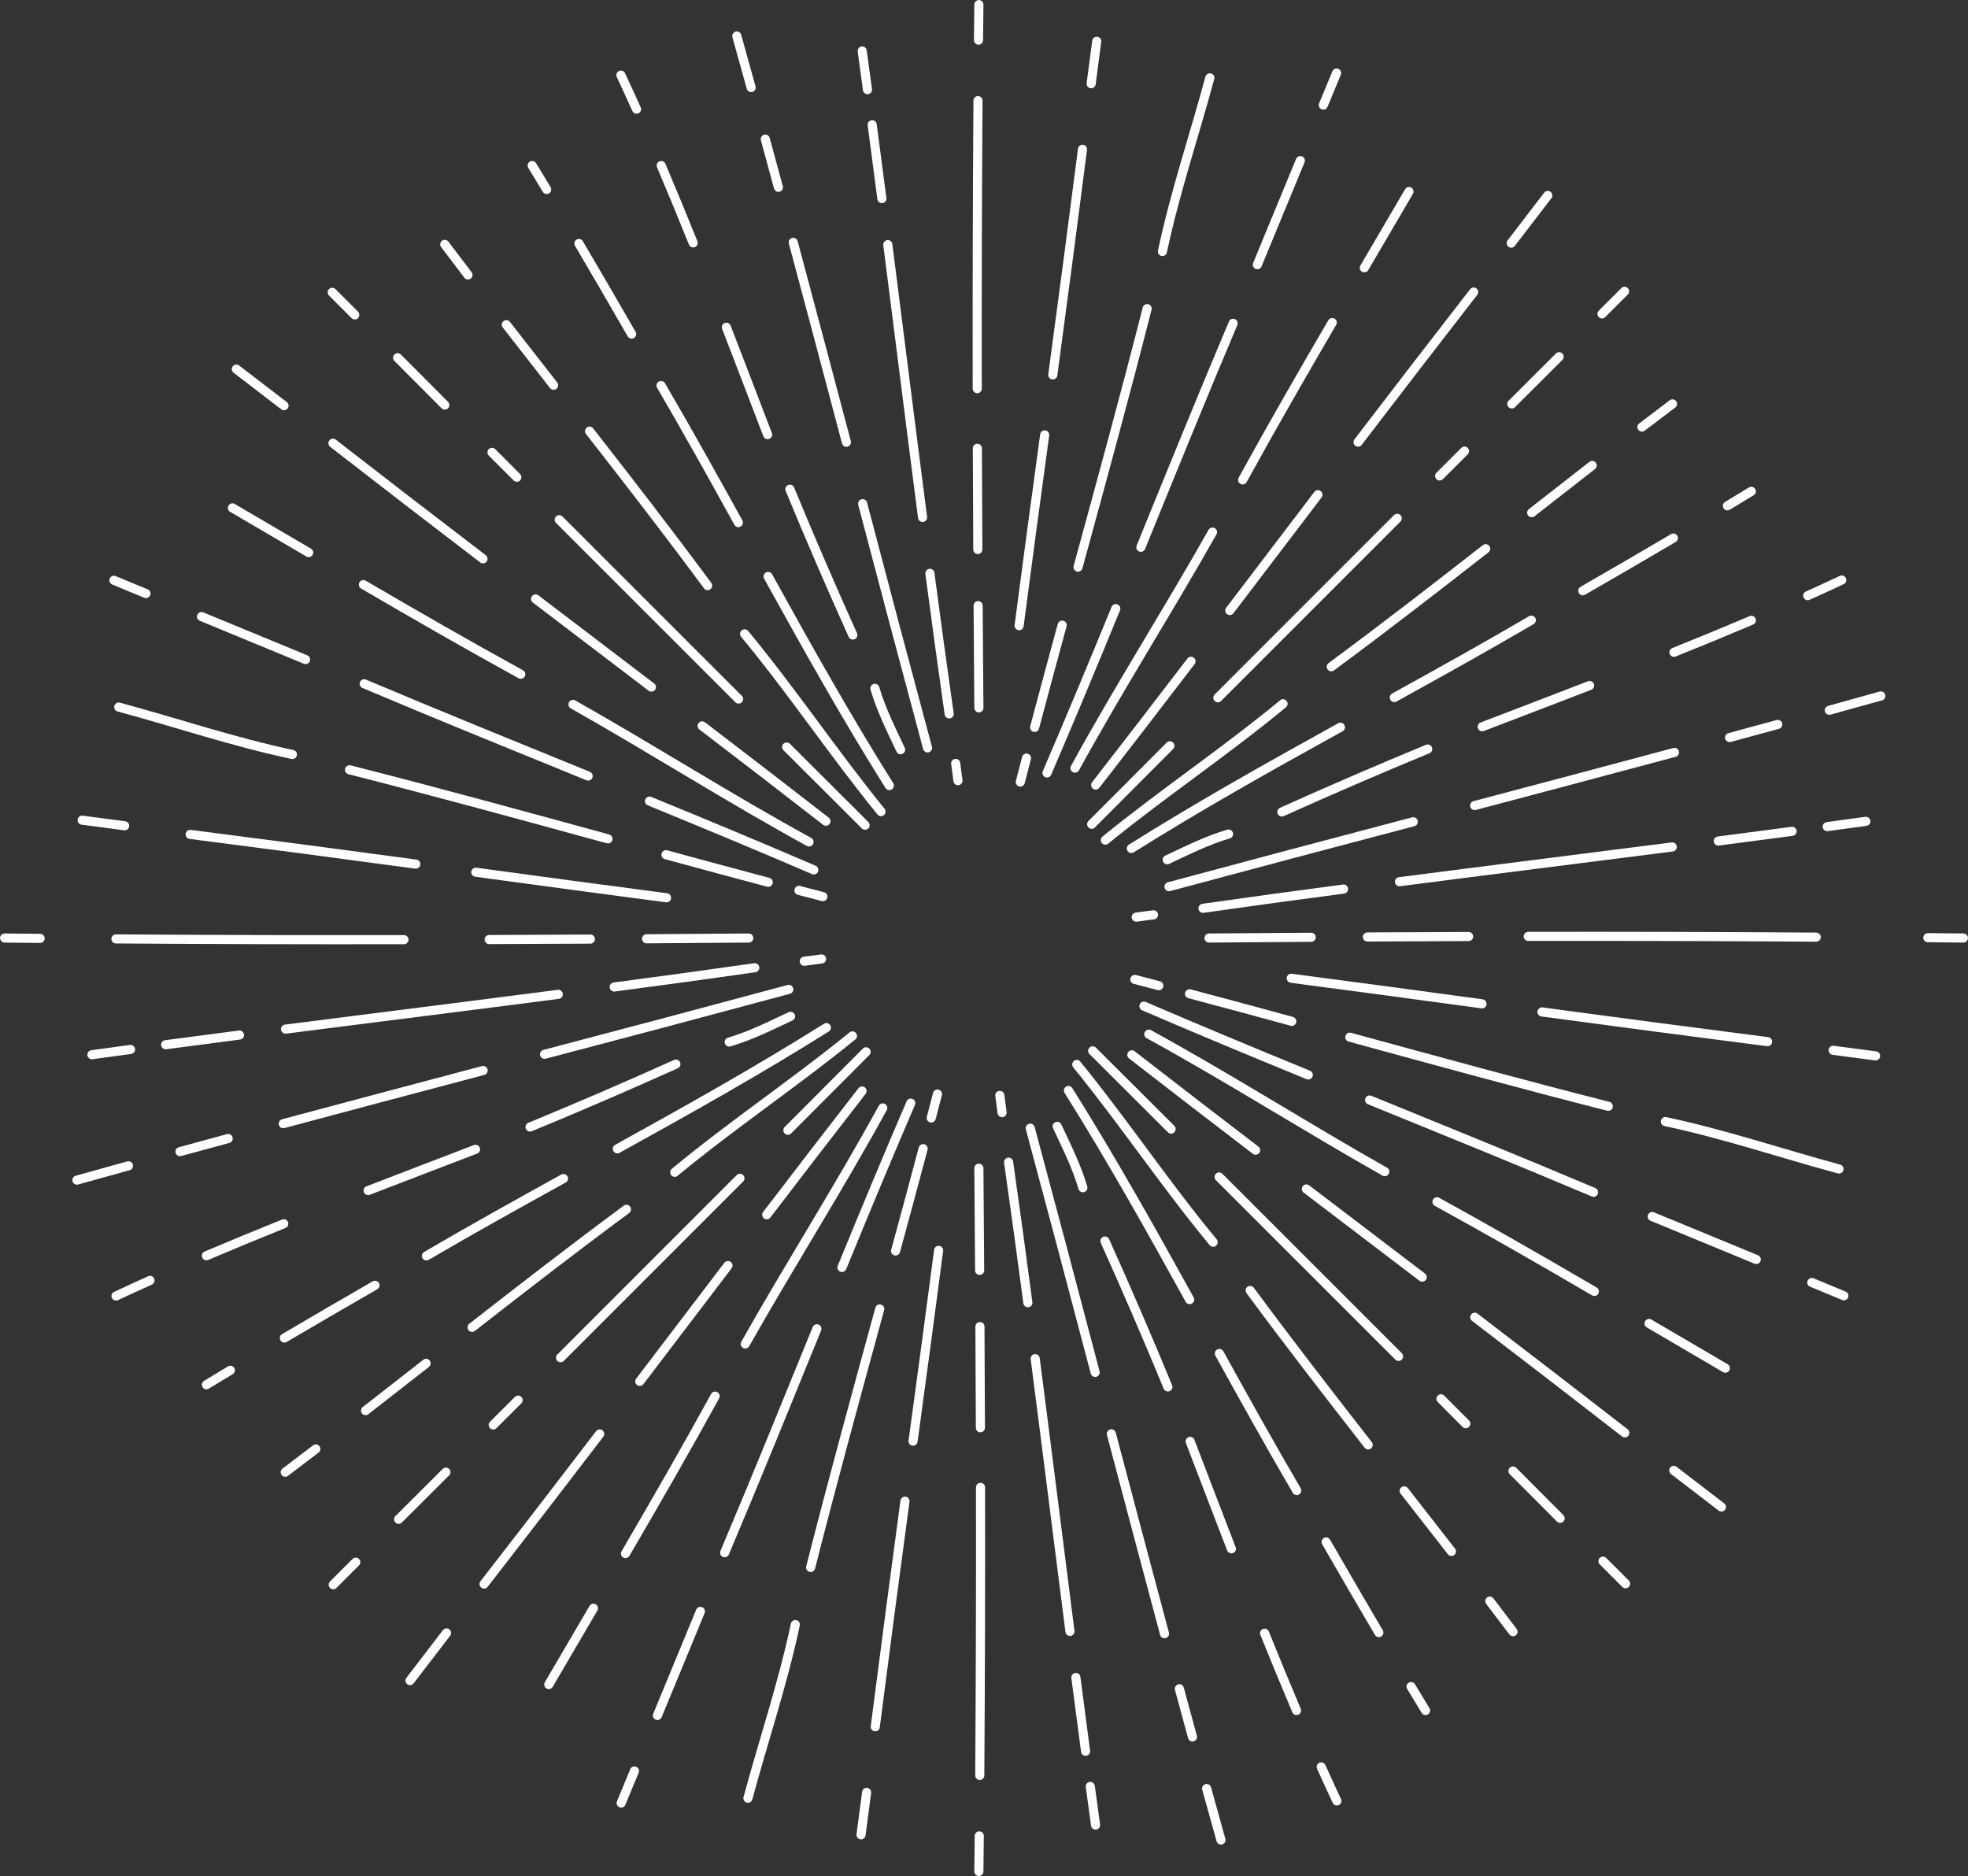 <svg xmlns="http://www.w3.org/2000/svg" width="432.391" height="412.17" viewBox="0 0 432.391 412.17">
  <rect x="0" y="0" width="432.391" height="412.17" fill="#333333" stroke="none"/>
  <g id="Groupe_120" data-name="Groupe 120" transform="translate(1.01 1.01)">
    <path id="Tracé_180" data-name="Tracé 180" d="M213.511,17.5q.613-4.664,1.228-9.329" transform="translate(25.214 -0.116)" fill="none" stroke="#fff" stroke-linecap="round" stroke-linejoin="round" stroke-width="2"/>
    <path id="Tracé_181" data-name="Tracé 181" d="M206.012,78.865q3.347-24.772,6.528-49.566" transform="translate(24.289 2.491)" fill="none" stroke="#fff" stroke-linecap="round" stroke-linejoin="round" stroke-width="2"/>
    <path id="Tracé_182" data-name="Tracé 182" d="M199.424,127.068q2.752-20.963,5.617-41.911" transform="translate(23.476 9.381)" fill="none" stroke="#fff" stroke-linecap="round" stroke-linejoin="round" stroke-width="2"/>
    <path id="Tracé_183" data-name="Tracé 183" d="M227.455,53.476c2.734-12.914,6.975-25.423,10.417-38.15" transform="translate(26.934 0.767)" fill="none" stroke="#fff" stroke-linecap="round" stroke-linejoin="round" stroke-width="2"/>
    <path id="Tracé_184" data-name="Tracé 184" d="M210.946,117.252c5.172-18.9,10.353-37.8,15.182-56.791" transform="translate(24.898 6.335)" fill="none" stroke="#fff" stroke-linecap="round" stroke-linejoin="round" stroke-width="2"/>
    <path id="Tracé_185" data-name="Tracé 185" d="M202.458,144.824q2.984-11.243,6.054-22.467" transform="translate(23.851 13.97)" fill="none" stroke="#fff" stroke-linecap="round" stroke-linejoin="round" stroke-width="2"/>
    <path id="Tracé_186" data-name="Tracé 186" d="M199.654,153.62q.681-2.629,1.369-5.254" transform="translate(23.505 17.178)" fill="none" stroke="#fff" stroke-linecap="round" stroke-linejoin="round" stroke-width="2"/>
    <path id="Tracé_187" data-name="Tracé 187" d="M258.923,21.421q1.457-3.518,2.916-7.038" transform="translate(30.816 0.651)" fill="none" stroke="#fff" stroke-linecap="round" stroke-linejoin="round" stroke-width="2"/>
    <path id="Tracé_188" data-name="Tracé 188" d="M246.022,54.374q4.723-11.431,9.438-22.864" transform="translate(29.224 2.764)" fill="none" stroke="#fff" stroke-linecap="round" stroke-linejoin="round" stroke-width="2"/>
    <path id="Tracé_189" data-name="Tracé 189" d="M223.236,112.536c6.693-16.426,13.356-32.864,20.269-49.2" transform="translate(26.414 6.689)" fill="none" stroke="#fff" stroke-linecap="round" stroke-linejoin="round" stroke-width="2"/>
    <path id="Tracé_190" data-name="Tracé 190" d="M204.877,155.231c5.164-11.979,10.167-24.027,15.116-36.1" transform="translate(24.149 13.572)" fill="none" stroke="#fff" stroke-linecap="round" stroke-linejoin="round" stroke-width="2"/>
    <path id="Tracé_191" data-name="Tracé 191" d="M266.94,54.313q4.912-8.371,9.815-16.75" transform="translate(31.805 3.51)" fill="none" stroke="#fff" stroke-linecap="round" stroke-linejoin="round" stroke-width="2"/>
    <path id="Tracé_192" data-name="Tracé 192" d="M243.144,97.755c6.382-11.628,13-23.121,19.69-34.576" transform="translate(28.869 6.67)" fill="none" stroke="#fff" stroke-linecap="round" stroke-linejoin="round" stroke-width="2"/>
    <path id="Tracé_193" data-name="Tracé 193" d="M210.354,156.019c9.609-17.55,20.375-34.429,30.211-51.849" transform="translate(24.825 11.726)" fill="none" stroke="#fff" stroke-linecap="round" stroke-linejoin="round" stroke-width="2"/>
    <path id="Tracé_194" data-name="Tracé 194" d="M295.67,48.8l8.035-10.472" transform="translate(35.349 3.605)" fill="none" stroke="#fff" stroke-linecap="round" stroke-linejoin="round" stroke-width="2"/>
    <path id="Tracé_195" data-name="Tracé 195" d="M265.719,90.187q12.631-16.535,25.4-32.966" transform="translate(31.654 5.935)" fill="none" stroke="#fff" stroke-linecap="round" stroke-linejoin="round" stroke-width="2"/>
    <path id="Tracé_196" data-name="Tracé 196" d="M240.631,122.295Q250.323,109.578,260,96.851" transform="translate(28.559 10.824)" fill="none" stroke="#fff" stroke-linecap="round" stroke-linejoin="round" stroke-width="2"/>
    <path id="Tracé_197" data-name="Tracé 197" d="M214.4,156.622q10.531-13.548,20.945-27.187" transform="translate(25.324 14.843)" fill="none" stroke="#fff" stroke-linecap="round" stroke-linejoin="round" stroke-width="2"/>
    <line id="Ligne_25" data-name="Ligne 25" y1="4.955" x2="4.955" transform="translate(350.967 62.995)" fill="none" stroke="#fff" stroke-linecap="round" stroke-linejoin="round" stroke-width="2"/>
    <path id="Tracé_198" data-name="Tracé 198" d="M295.791,80.235q5.2-5.183,10.393-10.363" transform="translate(35.364 7.496)" fill="none" stroke="#fff" stroke-linecap="round" stroke-linejoin="round" stroke-width="2"/>
    <path id="Tracé_199" data-name="Tracé 199" d="M281.675,93.782q2.733-2.73,5.467-5.457" transform="translate(33.622 9.772)" fill="none" stroke="#fff" stroke-linecap="round" stroke-linejoin="round" stroke-width="2"/>
    <path id="Tracé_200" data-name="Tracé 200" d="M238.291,140.893q19.691-19.72,39.407-39.416" transform="translate(28.271 11.394)" fill="none" stroke="#fff" stroke-linecap="round" stroke-linejoin="round" stroke-width="2"/>
    <path id="Tracé_201" data-name="Tracé 201" d="M213.614,163.194q8.59-8.619,17.184-17.231" transform="translate(25.227 16.882)" fill="none" stroke="#fff" stroke-linecap="round" stroke-linejoin="round" stroke-width="2"/>
    <path id="Tracé_202" data-name="Tracé 202" d="M321.239,84.188q3.35-2.561,6.715-5.1" transform="translate(38.503 8.632)" fill="none" stroke="#fff" stroke-linecap="round" stroke-linejoin="round" stroke-width="2"/>
    <path id="Tracé_203" data-name="Tracé 203" d="M299.675,101.512q6.641-5.2,13.3-10.381" transform="translate(35.843 10.118)" fill="none" stroke="#fff" stroke-linecap="round" stroke-linejoin="round" stroke-width="2"/>
    <path id="Tracé_204" data-name="Tracé 204" d="M260.48,133.347c11.45-8.46,22.711-17.172,33.928-25.936" transform="translate(31.008 12.126)" fill="none" stroke="#fff" stroke-linecap="round" stroke-linejoin="round" stroke-width="2"/>
    <path id="Tracé_205" data-name="Tracé 205" d="M216.284,167.7c12.777-10.4,26.257-19.382,39.052-29.965" transform="translate(25.556 15.867)" fill="none" stroke="#fff" stroke-linecap="round" stroke-linejoin="round" stroke-width="2"/>
    <path id="Tracé_206" data-name="Tracé 206" d="M337.956,99.375q2.63-1.586,5.253-3.184" transform="translate(40.565 10.742)" fill="none" stroke="#fff" stroke-linecap="round" stroke-linejoin="round" stroke-width="2"/>
    <path id="Tracé_207" data-name="Tracé 207" d="M309.669,116.911q9.986-5.739,19.907-11.585" transform="translate(37.075 11.869)" fill="none" stroke="#fff" stroke-linecap="round" stroke-linejoin="round" stroke-width="2"/>
    <path id="Tracé_208" data-name="Tracé 208" d="M272.806,138.384c10.089-5.571,20.161-11.175,30.109-16.994" transform="translate(32.528 13.851)" fill="none" stroke="#fff" stroke-linecap="round" stroke-linejoin="round" stroke-width="2"/>
    <path id="Tracé_209" data-name="Tracé 209" d="M221.377,168.961c14.993-9.413,30.443-18.07,45.934-26.63" transform="translate(26.184 16.434)" fill="none" stroke="#fff" stroke-linecap="round" stroke-linejoin="round" stroke-width="2"/>
    <path id="Tracé_210" data-name="Tracé 210" d="M353.663,116.975q3.749-1.688,7.475-3.433" transform="translate(42.502 12.882)" fill="none" stroke="#fff" stroke-linecap="round" stroke-linejoin="round" stroke-width="2"/>
    <path id="Tracé_211" data-name="Tracé 211" d="M327.508,128.445q8.53-3.429,16.993-7.021" transform="translate(39.276 13.855)" fill="none" stroke="#fff" stroke-linecap="round" stroke-linejoin="round" stroke-width="2"/>
    <path id="Tracé_212" data-name="Tracé 212" d="M290,143.228c7.868-3.017,15.743-6.018,23.6-9.06" transform="translate(34.649 15.427)" fill="none" stroke="#fff" stroke-linecap="round" stroke-linejoin="round" stroke-width="2"/>
    <path id="Tracé_213" data-name="Tracé 213" d="M250.814,160.417q15.913-7.168,32.047-13.827" transform="translate(29.816 16.959)" fill="none" stroke="#fff" stroke-linecap="round" stroke-linejoin="round" stroke-width="2"/>
    <path id="Tracé_214" data-name="Tracé 214" d="M228.39,168.863c4.411-2.06,8.785-4.282,13.477-5.645" transform="translate(27.049 19.01)" fill="none" stroke="#fff" stroke-linecap="round" stroke-linejoin="round" stroke-width="2"/>
    <path id="Tracé_215" data-name="Tracé 215" d="M357.887,139.356q5.663-1.565,11.321-3.146" transform="translate(43.023 15.678)" fill="none" stroke="#fff" stroke-linecap="round" stroke-linejoin="round" stroke-width="2"/>
    <path id="Tracé_216" data-name="Tracé 216" d="M338.38,144.661q5.293-1.434,10.582-2.879" transform="translate(40.617 16.366)" fill="none" stroke="#fff" stroke-linecap="round" stroke-linejoin="round" stroke-width="2"/>
    <path id="Tracé_217" data-name="Tracé 217" d="M288.52,158.928q21.963-5.8,43.909-11.677" transform="translate(34.467 17.041)" fill="none" stroke="#fff" stroke-linecap="round" stroke-linejoin="round" stroke-width="2"/>
    <path id="Tracé_218" data-name="Tracé 218" d="M228.74,175.08q26.809-7.214,53.66-14.263" transform="translate(27.093 18.714)" fill="none" stroke="#fff" stroke-linecap="round" stroke-linejoin="round" stroke-width="2"/>
    <path id="Tracé_219" data-name="Tracé 219" d="M357.479,161.893q4.245-.575,8.489-1.159" transform="translate(42.973 18.704)" fill="none" stroke="#fff" stroke-linecap="round" stroke-linejoin="round" stroke-width="2"/>
    <path id="Tracé_220" data-name="Tracé 220" d="M336.171,164.818q8.11-1.052,16.218-2.129" transform="translate(40.345 18.945)" fill="none" stroke="#fff" stroke-linecap="round" stroke-linejoin="round" stroke-width="2"/>
    <path id="Tracé_221" data-name="Tracé 221" d="M273.813,173.381c19.971-2.594,39.957-5.079,59.933-7.638" transform="translate(32.653 19.322)" fill="none" stroke="#fff" stroke-linecap="round" stroke-linejoin="round" stroke-width="2"/>
    <path id="Tracé_222" data-name="Tracé 222" d="M235.389,178.209q15.43-2.2,30.88-4.232" transform="translate(27.913 20.337)" fill="none" stroke="#fff" stroke-linecap="round" stroke-linejoin="round" stroke-width="2"/>
    <path id="Tracé_223" data-name="Tracé 223" d="M222.331,179.518l3.792-.5" transform="translate(26.302 20.959)" fill="none" stroke="#fff" stroke-linecap="round" stroke-linejoin="round" stroke-width="2"/>
    <path id="Tracé_224" data-name="Tracé 224" d="M377.157,183.483q3.906.039,7.812.082" transform="translate(45.4 21.51)" fill="none" stroke="#fff" stroke-linecap="round" stroke-linejoin="round" stroke-width="2"/>
    <path id="Tracé_225" data-name="Tracé 225" d="M299,183.235q31.64-.05,63.281.166" transform="translate(35.76 21.478)" fill="none" stroke="#fff" stroke-linecap="round" stroke-linejoin="round" stroke-width="2"/>
    <path id="Tracé_226" data-name="Tracé 226" d="M267.542,183.359q11.118-.061,22.234-.1" transform="translate(31.879 21.483)" fill="none" stroke="#fff" stroke-linecap="round" stroke-linejoin="round" stroke-width="2"/>
    <path id="Tracé_227" data-name="Tracé 227" d="M236.568,183.573q11.226-.1,22.454-.166" transform="translate(28.058 21.501)" fill="none" stroke="#fff" stroke-linecap="round" stroke-linejoin="round" stroke-width="2"/>
    <path id="Tracé_228" data-name="Tracé 228" d="M358.636,205.511l9.33,1.228" transform="translate(43.116 24.227)" fill="none" stroke="#fff" stroke-linecap="round" stroke-linejoin="round" stroke-width="2"/>
    <path id="Tracé_229" data-name="Tracé 229" d="M301.689,198.012q24.772,3.346,49.566,6.528" transform="translate(36.091 23.302)" fill="none" stroke="#fff" stroke-linecap="round" stroke-linejoin="round" stroke-width="2"/>
    <path id="Tracé_230" data-name="Tracé 230" d="M252.645,191.423q20.964,2.753,41.911,5.617" transform="translate(30.041 22.489)" fill="none" stroke="#fff" stroke-linecap="round" stroke-linejoin="round" stroke-width="2"/>
    <path id="Tracé_231" data-name="Tracé 231" d="M325.824,219.455c12.914,2.734,25.423,6.975,38.15,10.417" transform="translate(39.068 25.947)" fill="none" stroke="#fff" stroke-linecap="round" stroke-linejoin="round" stroke-width="2"/>
    <path id="Tracé_232" data-name="Tracé 232" d="M264.1,202.946c18.9,5.172,37.8,10.353,56.791,15.182" transform="translate(31.454 23.911)" fill="none" stroke="#fff" stroke-linecap="round" stroke-linejoin="round" stroke-width="2"/>
    <path id="Tracé_233" data-name="Tracé 233" d="M232.753,194.458q11.244,2.984,22.467,6.054" transform="translate(27.588 22.864)" fill="none" stroke="#fff" stroke-linecap="round" stroke-linejoin="round" stroke-width="2"/>
    <path id="Tracé_234" data-name="Tracé 234" d="M222.068,191.654q2.629.681,5.254,1.369" transform="translate(26.27 22.518)" fill="none" stroke="#fff" stroke-linecap="round" stroke-linejoin="round" stroke-width="2"/>
    <path id="Tracé_235" data-name="Tracé 235" d="M354.462,250.923l7.039,2.916" transform="translate(42.601 29.829)" fill="none" stroke="#fff" stroke-linecap="round" stroke-linejoin="round" stroke-width="2"/>
    <path id="Tracé_236" data-name="Tracé 236" d="M323.248,238.022q11.431,4.723,22.864,9.438" transform="translate(38.751 28.238)" fill="none" stroke="#fff" stroke-linecap="round" stroke-linejoin="round" stroke-width="2"/>
    <path id="Tracé_237" data-name="Tracé 237" d="M267.978,215.236c16.426,6.693,32.864,13.356,49.2,20.269" transform="translate(31.933 25.427)" fill="none" stroke="#fff" stroke-linecap="round" stroke-linejoin="round" stroke-width="2"/>
    <path id="Tracé_238" data-name="Tracé 238" d="M223.844,196.877c11.98,5.164,24.027,10.167,36.1,15.116" transform="translate(26.489 23.162)" fill="none" stroke="#fff" stroke-linecap="round" stroke-linejoin="round" stroke-width="2"/>
    <path id="Tracé_239" data-name="Tracé 239" d="M322.637,258.94q8.371,4.912,16.75,9.815" transform="translate(38.675 30.818)" fill="none" stroke="#fff" stroke-linecap="round" stroke-linejoin="round" stroke-width="2"/>
    <path id="Tracé_240" data-name="Tracé 240" d="M281.153,235.143c11.628,6.383,23.121,13,34.576,19.69" transform="translate(33.558 27.882)" fill="none" stroke="#fff" stroke-linecap="round" stroke-linejoin="round" stroke-width="2"/>
    <path id="Tracé_241" data-name="Tracé 241" d="M224.785,202.354c17.55,9.609,34.429,20.375,51.849,30.211" transform="translate(26.605 23.838)" fill="none" stroke="#fff" stroke-linecap="round" stroke-linejoin="round" stroke-width="2"/>
    <path id="Tracé_242" data-name="Tracé 242" d="M327.46,287.67l10.472,8.035" transform="translate(39.27 34.362)" fill="none" stroke="#fff" stroke-linecap="round" stroke-linejoin="round" stroke-width="2"/>
    <path id="Tracé_243" data-name="Tracé 243" d="M288.544,257.718q16.535,12.631,32.966,25.4" transform="translate(34.47 30.667)" fill="none" stroke="#fff" stroke-linecap="round" stroke-linejoin="round" stroke-width="2"/>
    <path id="Tracé_244" data-name="Tracé 244" d="M255.609,232.631q12.717,9.692,25.445,19.371" transform="translate(30.407 27.573)" fill="none" stroke="#fff" stroke-linecap="round" stroke-linejoin="round" stroke-width="2"/>
    <path id="Tracé_245" data-name="Tracé 245" d="M221.474,206.4q13.548,10.531,27.187,20.945" transform="translate(26.196 24.337)" fill="none" stroke="#fff" stroke-linecap="round" stroke-linejoin="round" stroke-width="2"/>
    <path id="Tracé_246" data-name="Tracé 246" d="M313.623,305.427l4.955,4.955" transform="translate(37.563 36.552)" fill="none" stroke="#fff" stroke-linecap="round" stroke-linejoin="round" stroke-width="2"/>
    <path id="Tracé_247" data-name="Tracé 247" d="M296.014,287.791q5.183,5.2,10.363,10.393" transform="translate(35.391 34.377)" fill="none" stroke="#fff" stroke-linecap="round" stroke-linejoin="round" stroke-width="2"/>
    <path id="Tracé_248" data-name="Tracé 248" d="M281.928,273.675q2.73,2.733,5.457,5.467" transform="translate(33.654 32.635)" fill="none" stroke="#fff" stroke-linecap="round" stroke-linejoin="round" stroke-width="2"/>
    <path id="Tracé_249" data-name="Tracé 249" d="M238.546,230.291q19.72,19.691,39.416,39.407" transform="translate(28.302 27.284)" fill="none" stroke="#fff" stroke-linecap="round" stroke-linejoin="round" stroke-width="2"/>
    <path id="Tracé_250" data-name="Tracé 250" d="M213.809,205.614q8.619,8.59,17.231,17.184" transform="translate(25.251 24.24)" fill="none" stroke="#fff" stroke-linecap="round" stroke-linejoin="round" stroke-width="2"/>
    <path id="Tracé_251" data-name="Tracé 251" d="M291.483,313.239q2.561,3.35,5.1,6.716" transform="translate(34.832 37.516)" fill="none" stroke="#fff" stroke-linecap="round" stroke-linejoin="round" stroke-width="2"/>
    <path id="Tracé_252" data-name="Tracé 252" d="M274.739,291.674q5.2,6.641,10.381,13.3" transform="translate(32.767 34.856)" fill="none" stroke="#fff" stroke-linecap="round" stroke-linejoin="round" stroke-width="2"/>
    <path id="Tracé_253" data-name="Tracé 253" d="M244.612,252.48c8.46,11.45,17.172,22.711,25.936,33.928" transform="translate(29.05 30.021)" fill="none" stroke="#fff" stroke-linecap="round" stroke-linejoin="round" stroke-width="2"/>
    <path id="Tracé_254" data-name="Tracé 254" d="M210.7,208.283c10.4,12.777,19.382,26.257,29.965,39.052" transform="translate(24.867 24.569)" fill="none" stroke="#fff" stroke-linecap="round" stroke-linejoin="round" stroke-width="2"/>
    <path id="Tracé_255" data-name="Tracé 255" d="M276.086,329.956q1.586,2.63,3.184,5.253" transform="translate(32.933 39.578)" fill="none" stroke="#fff" stroke-linecap="round" stroke-linejoin="round" stroke-width="2"/>
    <path id="Tracé_256" data-name="Tracé 256" d="M259.472,301.669q5.739,9.986,11.585,19.907" transform="translate(30.883 36.089)" fill="none" stroke="#fff" stroke-linecap="round" stroke-linejoin="round" stroke-width="2"/>
    <path id="Tracé_257" data-name="Tracé 257" d="M238.593,264.806c5.571,10.089,11.175,20.161,16.994,30.109" transform="translate(28.308 31.541)" fill="none" stroke="#fff" stroke-linecap="round" stroke-linejoin="round" stroke-width="2"/>
    <path id="Tracé_258" data-name="Tracé 258" d="M209.074,213.377c9.413,14.993,18.07,30.443,26.629,45.934" transform="translate(24.667 25.197)" fill="none" stroke="#fff" stroke-linecap="round" stroke-linejoin="round" stroke-width="2"/>
    <path id="Tracé_259" data-name="Tracé 259" d="M258.513,345.663q1.688,3.749,3.433,7.475" transform="translate(30.765 41.515)" fill="none" stroke="#fff" stroke-linecap="round" stroke-linejoin="round" stroke-width="2"/>
    <path id="Tracé_260" data-name="Tracé 260" d="M247.437,319.508q3.429,8.53,7.021,16.993" transform="translate(29.399 38.289)" fill="none" stroke="#fff" stroke-linecap="round" stroke-linejoin="round" stroke-width="2"/>
    <path id="Tracé_261" data-name="Tracé 261" d="M232.878,282c3.017,7.868,6.018,15.742,9.06,23.6" transform="translate(27.603 33.662)" fill="none" stroke="#fff" stroke-linecap="round" stroke-linejoin="round" stroke-width="2"/>
    <path id="Tracé_262" data-name="Tracé 262" d="M216.212,242.814q7.168,15.913,13.827,32.047" transform="translate(25.547 28.829)" fill="none" stroke="#fff" stroke-linecap="round" stroke-linejoin="round" stroke-width="2"/>
    <path id="Tracé_263" data-name="Tracé 263" d="M206.868,220.39c2.06,4.411,4.282,8.785,5.645,13.477" transform="translate(24.395 26.063)" fill="none" stroke="#fff" stroke-linecap="round" stroke-linejoin="round" stroke-width="2"/>
    <path id="Tracé_264" data-name="Tracé 264" d="M236.1,349.887q1.566,5.663,3.147,11.321" transform="translate(28.001 42.036)" fill="none" stroke="#fff" stroke-linecap="round" stroke-linejoin="round" stroke-width="2"/>
    <path id="Tracé_265" data-name="Tracé 265" d="M230.766,330.38q1.434,5.293,2.879,10.582" transform="translate(27.343 39.63)" fill="none" stroke="#fff" stroke-linecap="round" stroke-linejoin="round" stroke-width="2"/>
    <path id="Tracé_266" data-name="Tracé 266" d="M217.465,280.519q5.8,21.964,11.677,43.91" transform="translate(25.702 33.48)" fill="none" stroke="#fff" stroke-linecap="round" stroke-linejoin="round" stroke-width="2"/>
    <path id="Tracé_267" data-name="Tracé 267" d="M201.6,220.74q7.214,26.809,14.263,53.66" transform="translate(23.744 26.106)" fill="none" stroke="#fff" stroke-linecap="round" stroke-linejoin="round" stroke-width="2"/>
    <path id="Tracé_268" data-name="Tracé 268" d="M213.345,349.479q.574,4.244,1.159,8.489" transform="translate(25.194 41.986)" fill="none" stroke="#fff" stroke-linecap="round" stroke-linejoin="round" stroke-width="2"/>
    <path id="Tracé_269" data-name="Tracé 269" d="M210.527,328.17q1.051,8.11,2.129,16.218" transform="translate(24.846 39.358)" fill="none" stroke="#fff" stroke-linecap="round" stroke-linejoin="round" stroke-width="2"/>
    <path id="Tracé_270" data-name="Tracé 270" d="M202.569,265.813c2.594,19.971,5.079,39.957,7.638,59.933" transform="translate(23.864 31.666)" fill="none" stroke="#fff" stroke-linecap="round" stroke-linejoin="round" stroke-width="2"/>
    <path id="Tracé_271" data-name="Tracé 271" d="M197.367,227.389q2.2,15.43,4.232,30.881" transform="translate(23.223 26.926)" fill="none" stroke="#fff" stroke-linecap="round" stroke-linejoin="round" stroke-width="2"/>
    <path id="Tracé_272" data-name="Tracé 272" d="M195.648,214.331l.5,3.792" transform="translate(23.011 25.315)" fill="none" stroke="#fff" stroke-linecap="round" stroke-linejoin="round" stroke-width="2"/>
    <path id="Tracé_273" data-name="Tracé 273" d="M191.637,359.157q-.039,3.906-.082,7.812" transform="translate(22.506 43.18)" fill="none" stroke="#fff" stroke-linecap="round" stroke-linejoin="round" stroke-width="2"/>
    <path id="Tracé_274" data-name="Tracé 274" d="M191.894,291q.052,31.64-.165,63.281" transform="translate(22.527 34.773)" fill="none" stroke="#fff" stroke-linecap="round" stroke-linejoin="round" stroke-width="2"/>
    <path id="Tracé_275" data-name="Tracé 275" d="M191.763,259.542q.061,11.118.1,22.235" transform="translate(22.531 30.892)" fill="none" stroke="#fff" stroke-linecap="round" stroke-linejoin="round" stroke-width="2"/>
    <path id="Tracé_276" data-name="Tracé 276" d="M191.556,228.568q.1,11.226.166,22.454" transform="translate(22.506 27.071)" fill="none" stroke="#fff" stroke-linecap="round" stroke-linejoin="round" stroke-width="2"/>
    <path id="Tracé_277" data-name="Tracé 277" d="M169.735,350.636q-.613,4.664-1.228,9.33" transform="translate(19.663 42.129)" fill="none" stroke="#fff" stroke-linecap="round" stroke-linejoin="round" stroke-width="2"/>
    <path id="Tracé_278" data-name="Tracé 278" d="M177.816,293.689q-3.346,24.772-6.528,49.566" transform="translate(20.006 35.104)" fill="none" stroke="#fff" stroke-linecap="round" stroke-linejoin="round" stroke-width="2"/>
    <path id="Tracé_279" data-name="Tracé 279" d="M184.3,244.645q-2.753,20.963-5.617,41.911" transform="translate(20.918 29.054)" fill="none" stroke="#fff" stroke-linecap="round" stroke-linejoin="round" stroke-width="2"/>
    <path id="Tracé_280" data-name="Tracé 280" d="M156.8,317.824c-2.734,12.914-6.975,25.422-10.417,38.15" transform="translate(16.934 38.081)" fill="none" stroke="#fff" stroke-linecap="round" stroke-linejoin="round" stroke-width="2"/>
    <path id="Tracé_281" data-name="Tracé 281" d="M173.832,256.094c-5.172,18.9-10.353,37.8-15.182,56.791" transform="translate(18.447 30.467)" fill="none" stroke="#fff" stroke-linecap="round" stroke-linejoin="round" stroke-width="2"/>
    <path id="Tracé_282" data-name="Tracé 282" d="M181.318,224.753Q178.334,236,175.264,247.22" transform="translate(20.496 26.601)" fill="none" stroke="#fff" stroke-linecap="round" stroke-linejoin="round" stroke-width="2"/>
    <path id="Tracé_283" data-name="Tracé 283" d="M183.607,214.068q-.681,2.629-1.369,5.254" transform="translate(21.356 25.283)" fill="none" stroke="#fff" stroke-linecap="round" stroke-linejoin="round" stroke-width="2"/>
    <path id="Tracé_284" data-name="Tracé 284" d="M124.508,346.462q-1.457,3.52-2.916,7.039" transform="translate(13.875 41.614)" fill="none" stroke="#fff" stroke-linecap="round" stroke-linejoin="round" stroke-width="2"/>
    <path id="Tracé_285" data-name="Tracé 285" d="M138.125,315.248q-4.723,11.431-9.438,22.864" transform="translate(14.751 37.764)" fill="none" stroke="#fff" stroke-linecap="round" stroke-linejoin="round" stroke-width="2"/>
    <path id="Tracé_286" data-name="Tracé 286" d="M162.1,259.978c-6.693,16.426-13.356,32.864-20.269,49.2" transform="translate(16.372 30.946)" fill="none" stroke="#fff" stroke-linecap="round" stroke-linejoin="round" stroke-width="2"/>
    <path id="Tracé_287" data-name="Tracé 287" d="M179.894,215.844c-5.164,11.979-10.167,24.027-15.116,36.1" transform="translate(19.203 25.502)" fill="none" stroke="#fff" stroke-linecap="round" stroke-linejoin="round" stroke-width="2"/>
    <path id="Tracé_288" data-name="Tracé 288" d="M117.249,314.637q-4.912,8.371-9.815,16.75" transform="translate(12.129 37.688)" fill="none" stroke="#fff" stroke-linecap="round" stroke-linejoin="round" stroke-width="2"/>
    <path id="Tracé_289" data-name="Tracé 289" d="M142.129,273.153c-6.382,11.628-13,23.121-19.69,34.576" transform="translate(13.98 32.571)" fill="none" stroke="#fff" stroke-linecap="round" stroke-linejoin="round" stroke-width="2"/>
    <path id="Tracé_290" data-name="Tracé 290" d="M176.074,216.785c-9.609,17.55-20.375,34.429-30.211,51.85" transform="translate(16.869 25.618)" fill="none" stroke="#fff" stroke-linecap="round" stroke-linejoin="round" stroke-width="2"/>
    <path id="Tracé_291" data-name="Tracé 291" d="M88.323,319.46l-8.035,10.472" transform="translate(8.78 38.283)" fill="none" stroke="#fff" stroke-linecap="round" stroke-linejoin="round" stroke-width="2"/>
    <path id="Tracé_292" data-name="Tracé 292" d="M120.182,280.544q-12.633,16.535-25.4,32.966" transform="translate(10.569 33.483)" fill="none" stroke="#fff" stroke-linecap="round" stroke-linejoin="round" stroke-width="2"/>
    <path id="Tracé_293" data-name="Tracé 293" d="M144.607,247.609q-9.692,12.717-19.371,25.445" transform="translate(14.325 29.42)" fill="none" stroke="#fff" stroke-linecap="round" stroke-linejoin="round" stroke-width="2"/>
    <path id="Tracé_294" data-name="Tracé 294" d="M171.009,213.473q-10.532,13.549-20.945,27.188" transform="translate(17.388 25.209)" fill="none" stroke="#fff" stroke-linecap="round" stroke-linejoin="round" stroke-width="2"/>
    <path id="Tracé_295" data-name="Tracé 295" d="M70.228,305.623l-4.955,4.955" transform="translate(6.928 36.576)" fill="none" stroke="#fff" stroke-linecap="round" stroke-linejoin="round" stroke-width="2"/>
    <path id="Tracé_296" data-name="Tracé 296" d="M88.461,288.014q-5.2,5.183-10.393,10.363" transform="translate(8.507 34.404)" fill="none" stroke="#fff" stroke-linecap="round" stroke-linejoin="round" stroke-width="2"/>
    <path id="Tracé_297" data-name="Tracé 297" d="M102.036,273.927q-2.733,2.73-5.467,5.457" transform="translate(10.789 32.667)" fill="none" stroke="#fff" stroke-linecap="round" stroke-linejoin="round" stroke-width="2"/>
    <path id="Tracé_298" data-name="Tracé 298" d="M149.147,230.546q-19.691,19.72-39.407,39.416" transform="translate(12.413 27.315)" fill="none" stroke="#fff" stroke-linecap="round" stroke-linejoin="round" stroke-width="2"/>
    <path id="Tracé_299" data-name="Tracé 299" d="M171.384,205.809q-8.59,8.619-17.184,17.231" transform="translate(17.898 24.264)" fill="none" stroke="#fff" stroke-linecap="round" stroke-linejoin="round" stroke-width="2"/>
    <path id="Tracé_300" data-name="Tracé 300" d="M62.609,283.483q-3.35,2.561-6.715,5.1" transform="translate(5.771 33.845)" fill="none" stroke="#fff" stroke-linecap="round" stroke-linejoin="round" stroke-width="2"/>
    <path id="Tracé_301" data-name="Tracé 301" d="M84.9,266.738q-6.642,5.2-13.3,10.381" transform="translate(7.709 31.78)" fill="none" stroke="#fff" stroke-linecap="round" stroke-linejoin="round" stroke-width="2"/>
    <path id="Tracé_302" data-name="Tracé 302" d="M126.357,236.612c-11.45,8.46-22.711,17.172-33.928,25.936" transform="translate(10.278 28.064)" fill="none" stroke="#fff" stroke-linecap="round" stroke-linejoin="round" stroke-width="2"/>
    <path id="Tracé_303" data-name="Tracé 303" d="M171.116,202.7c-12.777,10.4-26.257,19.382-39.052,29.965" transform="translate(15.167 23.88)" fill="none" stroke="#fff" stroke-linecap="round" stroke-linejoin="round" stroke-width="2"/>
    <path id="Tracé_304" data-name="Tracé 304" d="M45.732,268.086q-2.63,1.586-5.253,3.184" transform="translate(3.87 31.946)" fill="none" stroke="#fff" stroke-linecap="round" stroke-linejoin="round" stroke-width="2"/>
    <path id="Tracé_305" data-name="Tracé 305" d="M75.628,251.472q-9.985,5.739-19.907,11.585" transform="translate(5.75 29.897)" fill="none" stroke="#fff" stroke-linecap="round" stroke-linejoin="round" stroke-width="2"/>
    <path id="Tracé_306" data-name="Tracé 306" d="M113.611,230.593c-10.089,5.571-20.161,11.175-30.109,16.994" transform="translate(9.177 27.321)" fill="none" stroke="#fff" stroke-linecap="round" stroke-linejoin="round" stroke-width="2"/>
    <path id="Tracé_307" data-name="Tracé 307" d="M166.778,201.073c-14.993,9.414-30.443,18.071-45.934,26.63" transform="translate(13.783 23.68)" fill="none" stroke="#fff" stroke-linecap="round" stroke-linejoin="round" stroke-width="2"/>
    <path id="Tracé_308" data-name="Tracé 308" d="M30.269,250.513q-3.749,1.688-7.475,3.433" transform="translate(1.688 29.778)" fill="none" stroke="#fff" stroke-linecap="round" stroke-linejoin="round" stroke-width="2"/>
    <path id="Tracé_309" data-name="Tracé 309" d="M57.469,239.437q-8.53,3.429-16.993,7.021" transform="translate(3.87 28.412)" fill="none" stroke="#fff" stroke-linecap="round" stroke-linejoin="round" stroke-width="2"/>
    <path id="Tracé_310" data-name="Tracé 310" d="M95.7,224.877c-7.868,3.017-15.743,6.019-23.6,9.06" transform="translate(7.771 26.616)" fill="none" stroke="#fff" stroke-linecap="round" stroke-linejoin="round" stroke-width="2"/>
    <path id="Tracé_311" data-name="Tracé 311" d="M135.816,208.212q-15.913,7.168-32.047,13.827" transform="translate(11.677 24.56)" fill="none" stroke="#fff" stroke-linecap="round" stroke-linejoin="round" stroke-width="2"/>
    <path id="Tracé_312" data-name="Tracé 312" d="M156.2,198.868c-4.411,2.06-8.785,4.282-13.477,5.645" transform="translate(16.482 23.408)" fill="none" stroke="#fff" stroke-linecap="round" stroke-linejoin="round" stroke-width="2"/>
    <path id="Tracé_313" data-name="Tracé 313" d="M26.467,228.1q-5.663,1.565-11.321,3.146" transform="translate(0.745 27.014)" fill="none" stroke="#fff" stroke-linecap="round" stroke-linejoin="round" stroke-width="2"/>
    <path id="Tracé_314" data-name="Tracé 314" d="M45.893,222.766Q40.6,224.2,35.311,225.645" transform="translate(3.232 26.356)" fill="none" stroke="#fff" stroke-linecap="round" stroke-linejoin="round" stroke-width="2"/>
    <path id="Tracé_315" data-name="Tracé 315" d="M99.414,209.465q-21.964,5.8-43.91,11.677" transform="translate(5.723 24.715)" fill="none" stroke="#fff" stroke-linecap="round" stroke-linejoin="round" stroke-width="2"/>
    <path id="Tracé_316" data-name="Tracé 316" d="M160.263,193.6q-26.809,7.215-53.66,14.264" transform="translate(12.027 22.757)" fill="none" stroke="#fff" stroke-linecap="round" stroke-linejoin="round" stroke-width="2"/>
    <path id="Tracé_317" data-name="Tracé 317" d="M26.564,205.344q-4.245.576-8.489,1.16" transform="translate(1.106 24.207)" fill="none" stroke="#fff" stroke-linecap="round" stroke-linejoin="round" stroke-width="2"/>
    <path id="Tracé_318" data-name="Tracé 318" d="M48.721,202.527q-8.11,1.051-16.218,2.129" transform="translate(2.886 23.859)" fill="none" stroke="#fff" stroke-linecap="round" stroke-linejoin="round" stroke-width="2"/>
    <path id="Tracé_319" data-name="Tracé 319" d="M115.879,194.568c-19.971,2.595-39.957,5.08-59.933,7.639" transform="translate(5.778 22.877)" fill="none" stroke="#fff" stroke-linecap="round" stroke-linejoin="round" stroke-width="2"/>
    <path id="Tracé_320" data-name="Tracé 320" d="M151.113,189.367q-15.43,2.2-30.881,4.232" transform="translate(13.708 22.236)" fill="none" stroke="#fff" stroke-linecap="round" stroke-linejoin="round" stroke-width="2"/>
    <path id="Tracé_321" data-name="Tracé 321" d="M161.2,187.648l-3.792.5" transform="translate(18.293 22.024)" fill="none" stroke="#fff" stroke-linecap="round" stroke-linejoin="round" stroke-width="2"/>
    <path id="Tracé_322" data-name="Tracé 322" d="M8.812,183.637Q4.906,183.6,1,183.555" transform="translate(-1 21.519)" fill="none" stroke="#fff" stroke-linecap="round" stroke-linejoin="round" stroke-width="2"/>
    <path id="Tracé_323" data-name="Tracé 323" d="M86.058,183.894q-31.64.052-63.281-.165" transform="translate(1.686 21.54)" fill="none" stroke="#fff" stroke-linecap="round" stroke-linejoin="round" stroke-width="2"/>
    <path id="Tracé_324" data-name="Tracé 324" d="M118.011,183.763q-11.118.061-22.235.1" transform="translate(10.691 21.545)" fill="none" stroke="#fff" stroke-linecap="round" stroke-linejoin="round" stroke-width="2"/>
    <path id="Tracé_325" data-name="Tracé 325" d="M149.009,183.555q-11.226.1-22.454.166" transform="translate(14.488 21.519)" fill="none" stroke="#fff" stroke-linecap="round" stroke-linejoin="round" stroke-width="2"/>
    <path id="Tracé_326" data-name="Tracé 326" d="M25.5,161.735l-9.329-1.228" transform="translate(0.871 18.676)" fill="none" stroke="#fff" stroke-linecap="round" stroke-linejoin="round" stroke-width="2"/>
    <path id="Tracé_327" data-name="Tracé 327" d="M86.865,169.816q-24.772-3.346-49.566-6.528" transform="translate(3.478 19.019)" fill="none" stroke="#fff" stroke-linecap="round" stroke-linejoin="round" stroke-width="2"/>
    <path id="Tracé_328" data-name="Tracé 328" d="M135.068,176.3q-20.963-2.752-41.911-5.617" transform="translate(10.368 19.931)" fill="none" stroke="#fff" stroke-linecap="round" stroke-linejoin="round" stroke-width="2"/>
    <path id="Tracé_329" data-name="Tracé 329" d="M61.476,148.8c-12.914-2.734-25.423-6.975-38.15-10.417" transform="translate(1.754 15.947)" fill="none" stroke="#fff" stroke-linecap="round" stroke-linejoin="round" stroke-width="2"/>
    <path id="Tracé_330" data-name="Tracé 330" d="M125.253,165.832c-18.9-5.172-37.8-10.353-56.791-15.182" transform="translate(7.322 17.46)" fill="none" stroke="#fff" stroke-linecap="round" stroke-linejoin="round" stroke-width="2"/>
    <path id="Tracé_331" data-name="Tracé 331" d="M152.825,173.318q-11.244-2.984-22.467-6.054" transform="translate(14.957 19.509)" fill="none" stroke="#fff" stroke-linecap="round" stroke-linejoin="round" stroke-width="2"/>
    <path id="Tracé_332" data-name="Tracé 332" d="M161.62,175.607q-2.629-.681-5.254-1.369" transform="translate(18.165 20.37)" fill="none" stroke="#fff" stroke-linecap="round" stroke-linejoin="round" stroke-width="2"/>
    <path id="Tracé_333" data-name="Tracé 333" d="M29.422,116.508l-7.039-2.916" transform="translate(1.638 12.889)" fill="none" stroke="#fff" stroke-linecap="round" stroke-linejoin="round" stroke-width="2"/>
    <path id="Tracé_334" data-name="Tracé 334" d="M62.374,130.125Q50.942,125.4,39.51,120.687" transform="translate(3.75 13.764)" fill="none" stroke="#fff" stroke-linecap="round" stroke-linejoin="round" stroke-width="2"/>
    <path id="Tracé_335" data-name="Tracé 335" d="M120.535,154.1c-16.426-6.693-32.864-13.356-49.2-20.269" transform="translate(7.676 15.385)" fill="none" stroke="#fff" stroke-linecap="round" stroke-linejoin="round" stroke-width="2"/>
    <path id="Tracé_336" data-name="Tracé 336" d="M163.231,171.894c-11.979-5.164-24.027-10.168-36.1-15.116" transform="translate(14.559 18.216)" fill="none" stroke="#fff" stroke-linecap="round" stroke-linejoin="round" stroke-width="2"/>
    <path id="Tracé_337" data-name="Tracé 337" d="M62.313,109.249q-8.371-4.912-16.75-9.815" transform="translate(4.497 11.142)" fill="none" stroke="#fff" stroke-linecap="round" stroke-linejoin="round" stroke-width="2"/>
    <path id="Tracé_338" data-name="Tracé 338" d="M105.755,134.129c-11.628-6.382-23.121-13-34.576-19.69" transform="translate(7.657 12.993)" fill="none" stroke="#fff" stroke-linecap="round" stroke-linejoin="round" stroke-width="2"/>
    <path id="Tracé_339" data-name="Tracé 339" d="M164.02,168.074c-17.55-9.609-34.429-20.375-51.85-30.211" transform="translate(12.713 15.883)" fill="none" stroke="#fff" stroke-linecap="round" stroke-linejoin="round" stroke-width="2"/>
    <path id="Tracé_340" data-name="Tracé 340" d="M56.8,80.323,46.329,72.288" transform="translate(4.592 7.794)" fill="none" stroke="#fff" stroke-linecap="round" stroke-linejoin="round" stroke-width="2"/>
    <path id="Tracé_341" data-name="Tracé 341" d="M98.187,112.181Q81.652,99.55,65.221,86.784" transform="translate(6.922 9.582)" fill="none" stroke="#fff" stroke-linecap="round" stroke-linejoin="round" stroke-width="2"/>
    <path id="Tracé_342" data-name="Tracé 342" d="M130.3,136.607q-12.717-9.692-25.445-19.371" transform="translate(11.81 13.338)" fill="none" stroke="#fff" stroke-linecap="round" stroke-linejoin="round" stroke-width="2"/>
    <path id="Tracé_343" data-name="Tracé 343" d="M164.622,163.009q-13.548-10.531-27.187-20.945" transform="translate(15.83 16.401)" fill="none" stroke="#fff" stroke-linecap="round" stroke-linejoin="round" stroke-width="2"/>
    <line id="Ligne_26" data-name="Ligne 26" x1="4.955" y1="4.955" transform="translate(71.982 63.214)" fill="none" stroke="#fff" stroke-linecap="round" stroke-linejoin="round" stroke-width="2"/>
    <path id="Tracé_344" data-name="Tracé 344" d="M88.235,80.461q-5.183-5.2-10.363-10.393" transform="translate(8.482 7.52)" fill="none" stroke="#fff" stroke-linecap="round" stroke-linejoin="round" stroke-width="2"/>
    <path id="Tracé_345" data-name="Tracé 345" d="M101.783,94.036q-2.73-2.733-5.457-5.467" transform="translate(10.759 9.802)" fill="none" stroke="#fff" stroke-linecap="round" stroke-linejoin="round" stroke-width="2"/>
    <path id="Tracé_346" data-name="Tracé 346" d="M148.893,141.147q-19.72-19.691-39.416-39.407" transform="translate(12.381 11.427)" fill="none" stroke="#fff" stroke-linecap="round" stroke-linejoin="round" stroke-width="2"/>
    <path id="Tracé_347" data-name="Tracé 347" d="M171.194,163.384q-8.619-8.59-17.231-17.184" transform="translate(17.869 16.911)" fill="none" stroke="#fff" stroke-linecap="round" stroke-linejoin="round" stroke-width="2"/>
    <path id="Tracé_348" data-name="Tracé 348" d="M92.188,54.609q-2.561-3.35-5.1-6.715" transform="translate(9.619 4.785)" fill="none" stroke="#fff" stroke-linecap="round" stroke-linejoin="round" stroke-width="2"/>
    <path id="Tracé_349" data-name="Tracé 349" d="M109.513,76.9q-5.2-6.641-10.381-13.3" transform="translate(11.105 6.722)" fill="none" stroke="#fff" stroke-linecap="round" stroke-linejoin="round" stroke-width="2"/>
    <path id="Tracé_350" data-name="Tracé 350" d="M141.347,118.357c-8.46-11.45-17.172-22.711-25.936-33.928" transform="translate(13.113 9.291)" fill="none" stroke="#fff" stroke-linecap="round" stroke-linejoin="round" stroke-width="2"/>
    <path id="Tracé_351" data-name="Tracé 351" d="M175.7,163.115c-10.4-12.777-19.382-26.257-29.965-39.052" transform="translate(16.854 14.18)" fill="none" stroke="#fff" stroke-linecap="round" stroke-linejoin="round" stroke-width="2"/>
    <path id="Tracé_352" data-name="Tracé 352" d="M107.375,37.732q-1.586-2.63-3.184-5.253" transform="translate(11.729 2.883)" fill="none" stroke="#fff" stroke-linecap="round" stroke-linejoin="round" stroke-width="2"/>
    <path id="Tracé_353" data-name="Tracé 353" d="M124.911,67.628q-5.739-9.986-11.585-19.907" transform="translate(12.856 4.763)" fill="none" stroke="#fff" stroke-linecap="round" stroke-linejoin="round" stroke-width="2"/>
    <path id="Tracé_354" data-name="Tracé 354" d="M146.384,105.611C140.813,95.522,135.209,85.45,129.39,75.5" transform="translate(14.837 8.19)" fill="none" stroke="#fff" stroke-linecap="round" stroke-linejoin="round" stroke-width="2"/>
    <path id="Tracé_355" data-name="Tracé 355" d="M176.962,158.778c-9.414-14.993-18.071-30.443-26.63-45.934" transform="translate(17.421 12.796)" fill="none" stroke="#fff" stroke-linecap="round" stroke-linejoin="round" stroke-width="2"/>
    <path id="Tracé_356" data-name="Tracé 356" d="M124.975,22.269q-1.688-3.749-3.433-7.475" transform="translate(13.869 0.702)" fill="none" stroke="#fff" stroke-linecap="round" stroke-linejoin="round" stroke-width="2"/>
    <path id="Tracé_357" data-name="Tracé 357" d="M136.445,49.469q-3.429-8.53-7.021-16.993" transform="translate(14.842 2.883)" fill="none" stroke="#fff" stroke-linecap="round" stroke-linejoin="round" stroke-width="2"/>
    <path id="Tracé_358" data-name="Tracé 358" d="M151.229,87.7c-3.017-7.868-6.019-15.743-9.06-23.6" transform="translate(16.414 6.784)" fill="none" stroke="#fff" stroke-linecap="round" stroke-linejoin="round" stroke-width="2"/>
    <path id="Tracé_359" data-name="Tracé 359" d="M168.417,127.816Q161.249,111.9,154.59,95.769" transform="translate(17.946 10.69)" fill="none" stroke="#fff" stroke-linecap="round" stroke-linejoin="round" stroke-width="2"/>
    <path id="Tracé_360" data-name="Tracé 360" d="M176.863,148.2c-2.06-4.411-4.282-8.785-5.645-13.477" transform="translate(19.997 15.495)" fill="none" stroke="#fff" stroke-linecap="round" stroke-linejoin="round" stroke-width="2"/>
    <path id="Tracé_361" data-name="Tracé 361" d="M147.356,18.467Q145.79,12.8,144.209,7.146" transform="translate(16.665 -0.242)" fill="none" stroke="#fff" stroke-linecap="round" stroke-linejoin="round" stroke-width="2"/>
    <path id="Tracé_362" data-name="Tracé 362" d="M152.661,37.893q-1.434-5.293-2.879-10.582" transform="translate(17.353 2.246)" fill="none" stroke="#fff" stroke-linecap="round" stroke-linejoin="round" stroke-width="2"/>
    <path id="Tracé_363" data-name="Tracé 363" d="M166.928,91.413q-5.8-21.963-11.677-43.909" transform="translate(18.027 4.736)" fill="none" stroke="#fff" stroke-linecap="round" stroke-linejoin="round" stroke-width="2"/>
    <path id="Tracé_364" data-name="Tracé 364" d="M183.08,152.263q-7.214-26.809-14.263-53.66" transform="translate(19.701 11.04)" fill="none" stroke="#fff" stroke-linecap="round" stroke-linejoin="round" stroke-width="2"/>
    <path id="Tracé_365" data-name="Tracé 365" d="M169.893,18.564q-.575-4.245-1.159-8.489" transform="translate(19.691 0.119)" fill="none" stroke="#fff" stroke-linecap="round" stroke-linejoin="round" stroke-width="2"/>
    <path id="Tracé_366" data-name="Tracé 366" d="M172.818,40.721q-1.052-8.11-2.129-16.218" transform="translate(19.932 1.899)" fill="none" stroke="#fff" stroke-linecap="round" stroke-linejoin="round" stroke-width="2"/>
    <path id="Tracé_367" data-name="Tracé 367" d="M181.381,107.879c-2.594-19.971-5.079-39.957-7.638-59.933" transform="translate(20.309 4.791)" fill="none" stroke="#fff" stroke-linecap="round" stroke-linejoin="round" stroke-width="2"/>
    <path id="Tracé_368" data-name="Tracé 368" d="M186.209,143.113q-2.2-15.43-4.232-30.881" transform="translate(21.324 12.721)" fill="none" stroke="#fff" stroke-linecap="round" stroke-linejoin="round" stroke-width="2"/>
    <path id="Tracé_369" data-name="Tracé 369" d="M187.518,153.2l-.5-3.793" transform="translate(21.946 17.306)" fill="none" stroke="#fff" stroke-linecap="round" stroke-linejoin="round" stroke-width="2"/>
    <path id="Tracé_370" data-name="Tracé 370" d="M191.483,8.812q.039-3.906.082-7.812" transform="translate(22.497 -1)" fill="none" stroke="#fff" stroke-linecap="round" stroke-linejoin="round" stroke-width="2"/>
    <path id="Tracé_371" data-name="Tracé 371" d="M191.236,83.058q-.052-31.64.165-63.281" transform="translate(22.465 1.316)" fill="none" stroke="#fff" stroke-linecap="round" stroke-linejoin="round" stroke-width="2"/>
    <path id="Tracé_372" data-name="Tracé 372" d="M191.358,110.011q-.061-11.118-.1-22.235" transform="translate(22.47 9.704)" fill="none" stroke="#fff" stroke-linecap="round" stroke-linejoin="round" stroke-width="2"/>
    <path id="Tracé_373" data-name="Tracé 373" d="M191.574,141.007q-.1-11.224-.166-22.452" transform="translate(22.488 13.501)" fill="none" stroke="#fff" stroke-linecap="round" stroke-linejoin="round" stroke-width="2"/>
  </g>
</svg>
